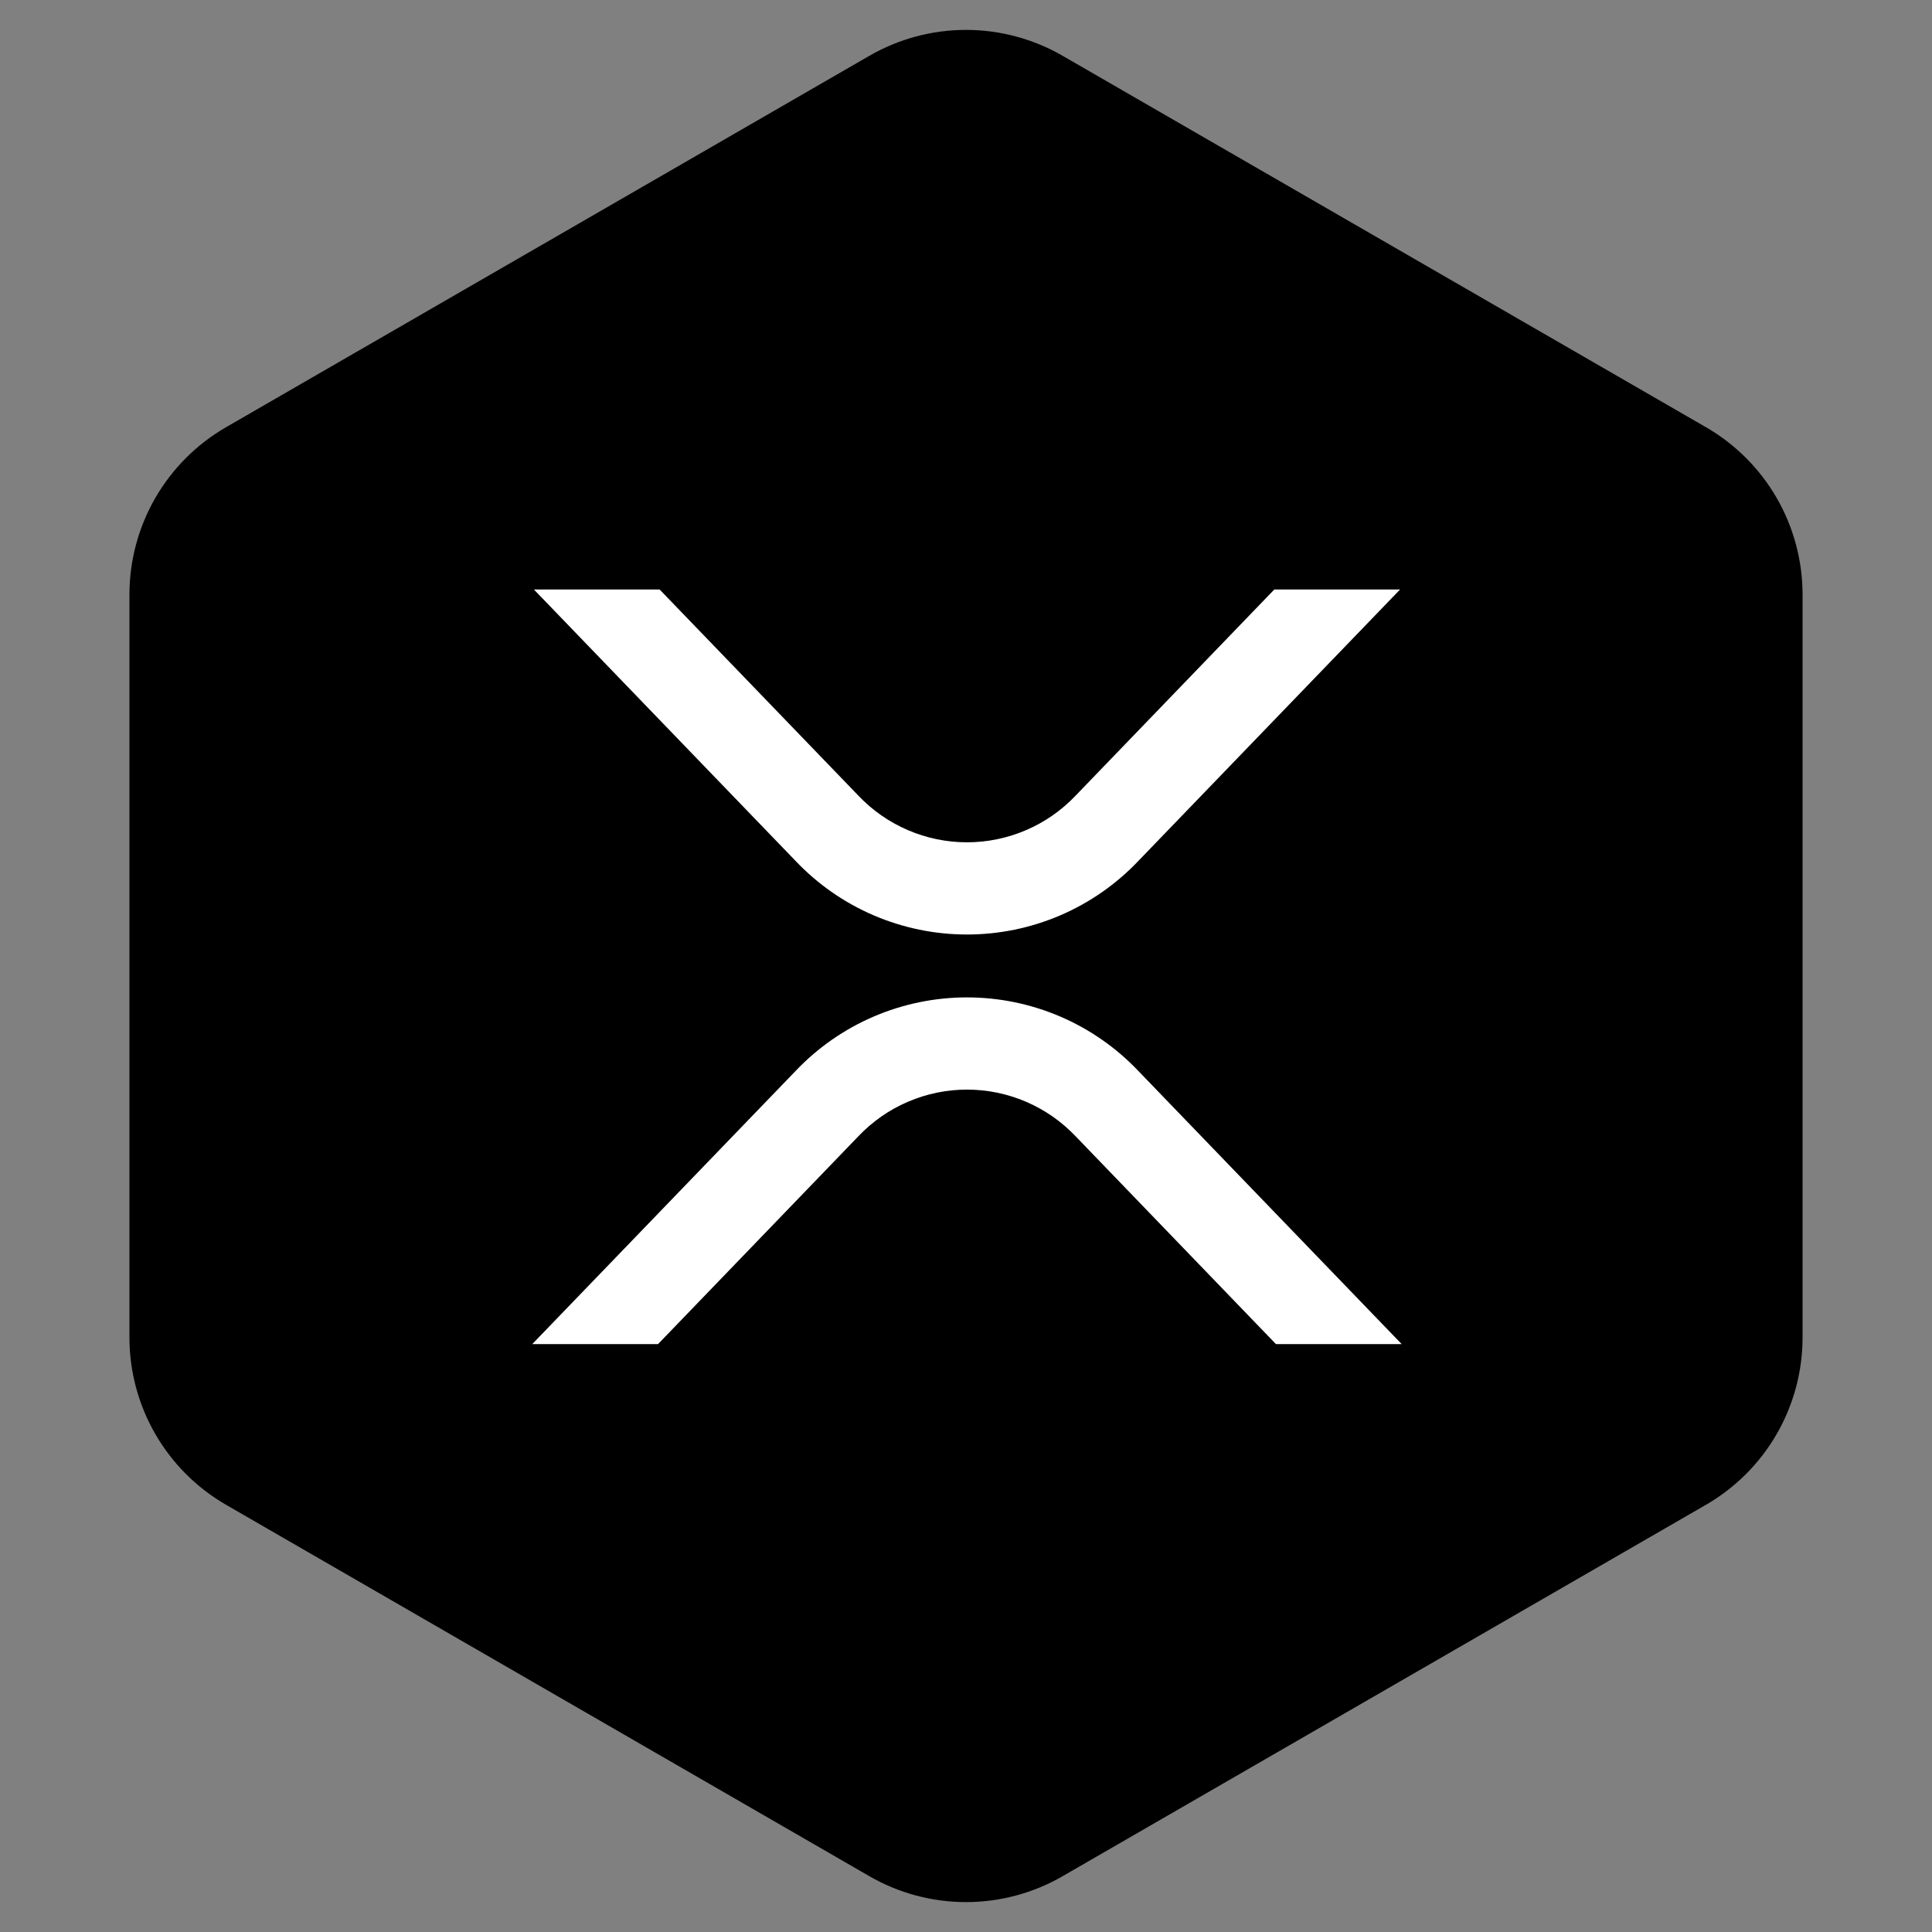 <svg width="40" height="40" viewBox="0 0 40 40" fill="none" xmlns="http://www.w3.org/2000/svg">
<rect x="0" y="0" width="40" height="40" fill="#808080" stroke="none"/>
<path fill-rule="evenodd" clip-rule="evenodd" d="M22 1.155L35.32 8.845C35.928 9.196 36.433 9.701 36.784 10.309C37.135 10.917 37.32 11.607 37.32 12.309V27.691C37.32 28.393 37.135 29.083 36.784 29.691C36.433 30.299 35.928 30.804 35.32 31.155L22 38.845C21.392 39.196 20.702 39.381 20 39.381C19.298 39.381 18.608 39.196 18 38.845L4.68 31.155C4.072 30.804 3.567 30.299 3.216 29.691C2.865 29.083 2.68 28.393 2.68 27.691V12.309C2.68 11.607 2.865 10.917 3.216 10.309C3.567 9.701 4.072 9.196 4.68 8.845L18 1.155C18.608 0.804 19.298 0.619 20 0.619C20.702 0.619 21.392 0.804 22 1.155V1.155Z" fill="black"/>
<path d="M26.383 12.205H28.987L23.57 17.823C23.113 18.305 22.562 18.689 21.952 18.951C21.342 19.213 20.684 19.348 20.02 19.348C19.356 19.348 18.698 19.213 18.088 18.951C17.478 18.689 16.927 18.305 16.47 17.823L11.054 12.205H13.657L17.772 16.473C18.062 16.778 18.41 17.021 18.797 17.187C19.183 17.353 19.6 17.439 20.02 17.439C20.441 17.439 20.858 17.353 21.244 17.187C21.631 17.021 21.979 16.778 22.269 16.473L26.383 12.205V12.205ZM13.624 27.828H11.02L16.47 22.175C16.927 21.693 17.478 21.309 18.088 21.047C18.698 20.785 19.356 20.65 20.02 20.65C20.684 20.65 21.342 20.785 21.952 21.047C22.562 21.309 23.113 21.693 23.57 22.175L29.02 27.828H26.417L22.269 23.525C21.979 23.22 21.631 22.977 21.244 22.811C20.858 22.645 20.441 22.559 20.02 22.559C19.6 22.559 19.183 22.645 18.797 22.811C18.41 22.977 18.062 23.22 17.772 23.525L13.624 27.828V27.828Z" fill="white"/>
</svg>
